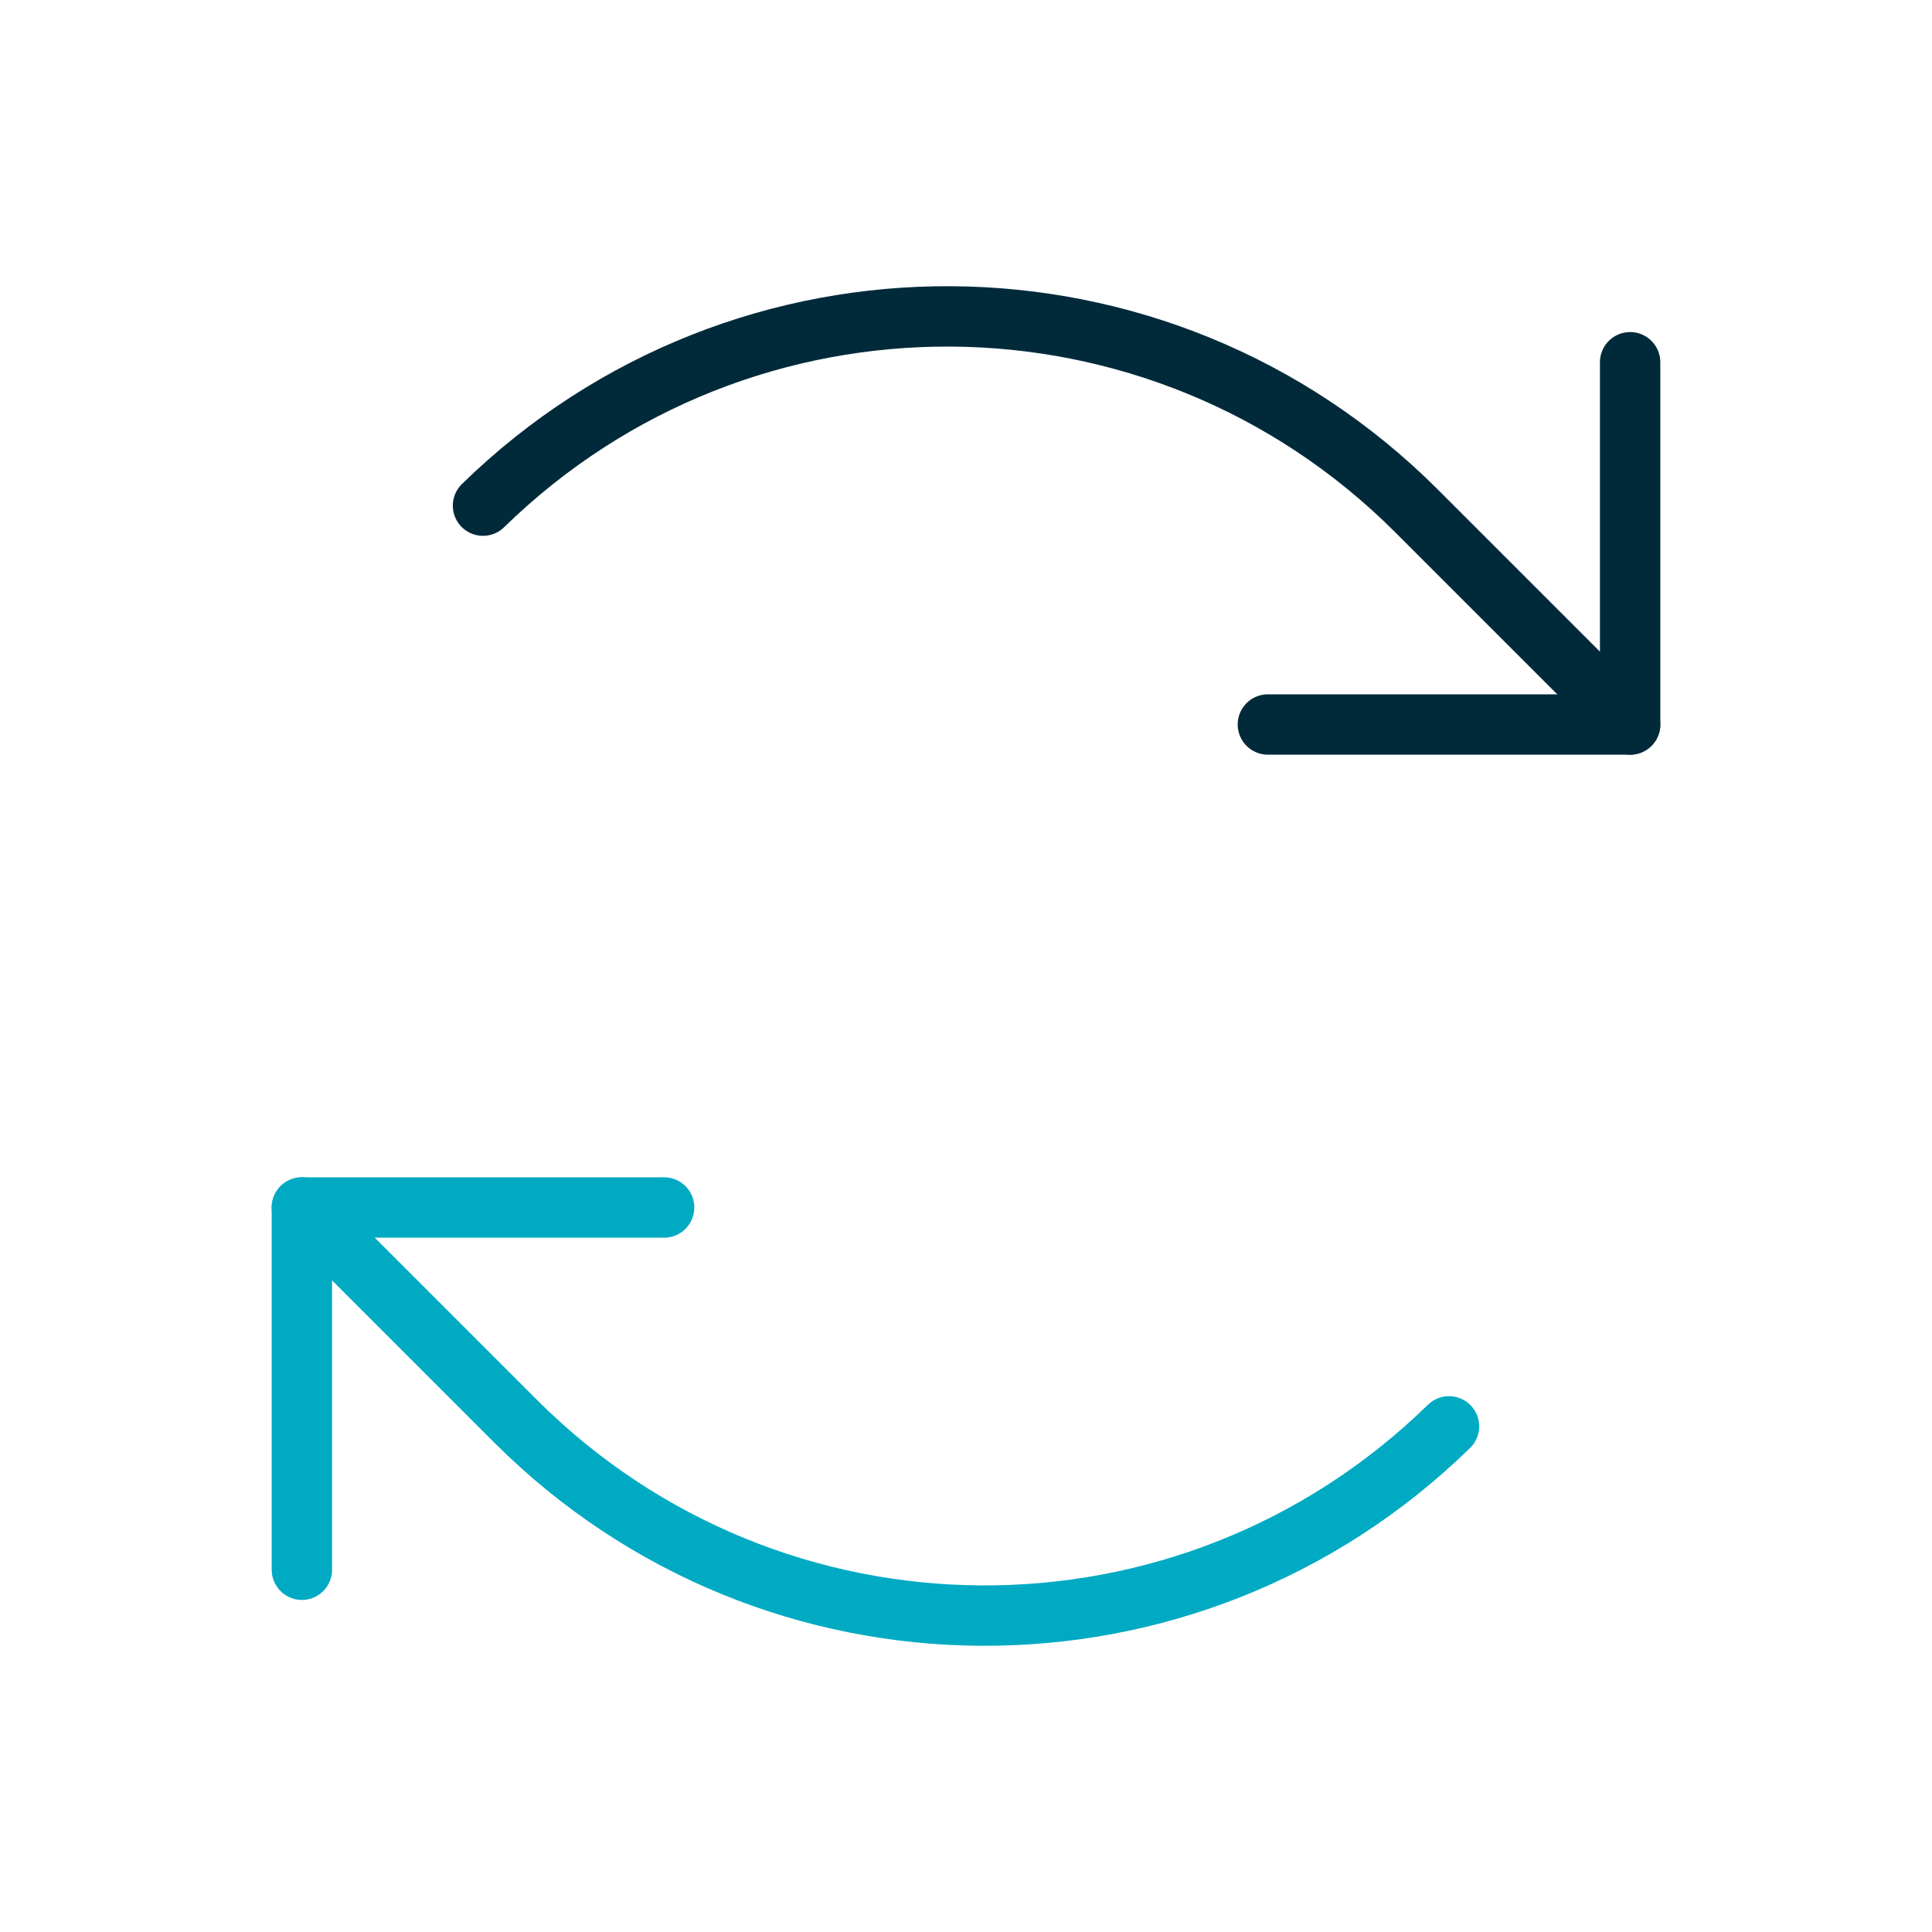 <?xml version="1.0" encoding="UTF-8"?>
<svg xmlns="http://www.w3.org/2000/svg" id="Layer_1" width="256" height="256" version="1.1" viewBox="0 0 256 256">
  <defs>
    <style>
      .st0 {
        stroke: #00aac3;
      }

      .st0, .st1, .st2 {
        fill: none;
      }

      .st0, .st2 {
        stroke-linecap: round;
        stroke-linejoin: round;
        stroke-width: 8px;
      }

      .st2 {
        stroke: #002a3a;
      }
    </style>
  </defs>
  <rect class="st1" width="256" height="256"></rect>
  <polyline class="st2" points="168 96 216 96 216 48"></polyline>
  <path class="st2" d="M216,96l-28.3-28.3c-34.1-34.1-89.2-34.4-123.7-.7"></path>
  <polyline class="st0" points="88 160 40 160 40 208"></polyline>
  <path class="st0" d="M40,160l28.3,28.3c34.1,34.1,89.2,34.4,123.7.7"></path>
</svg>

